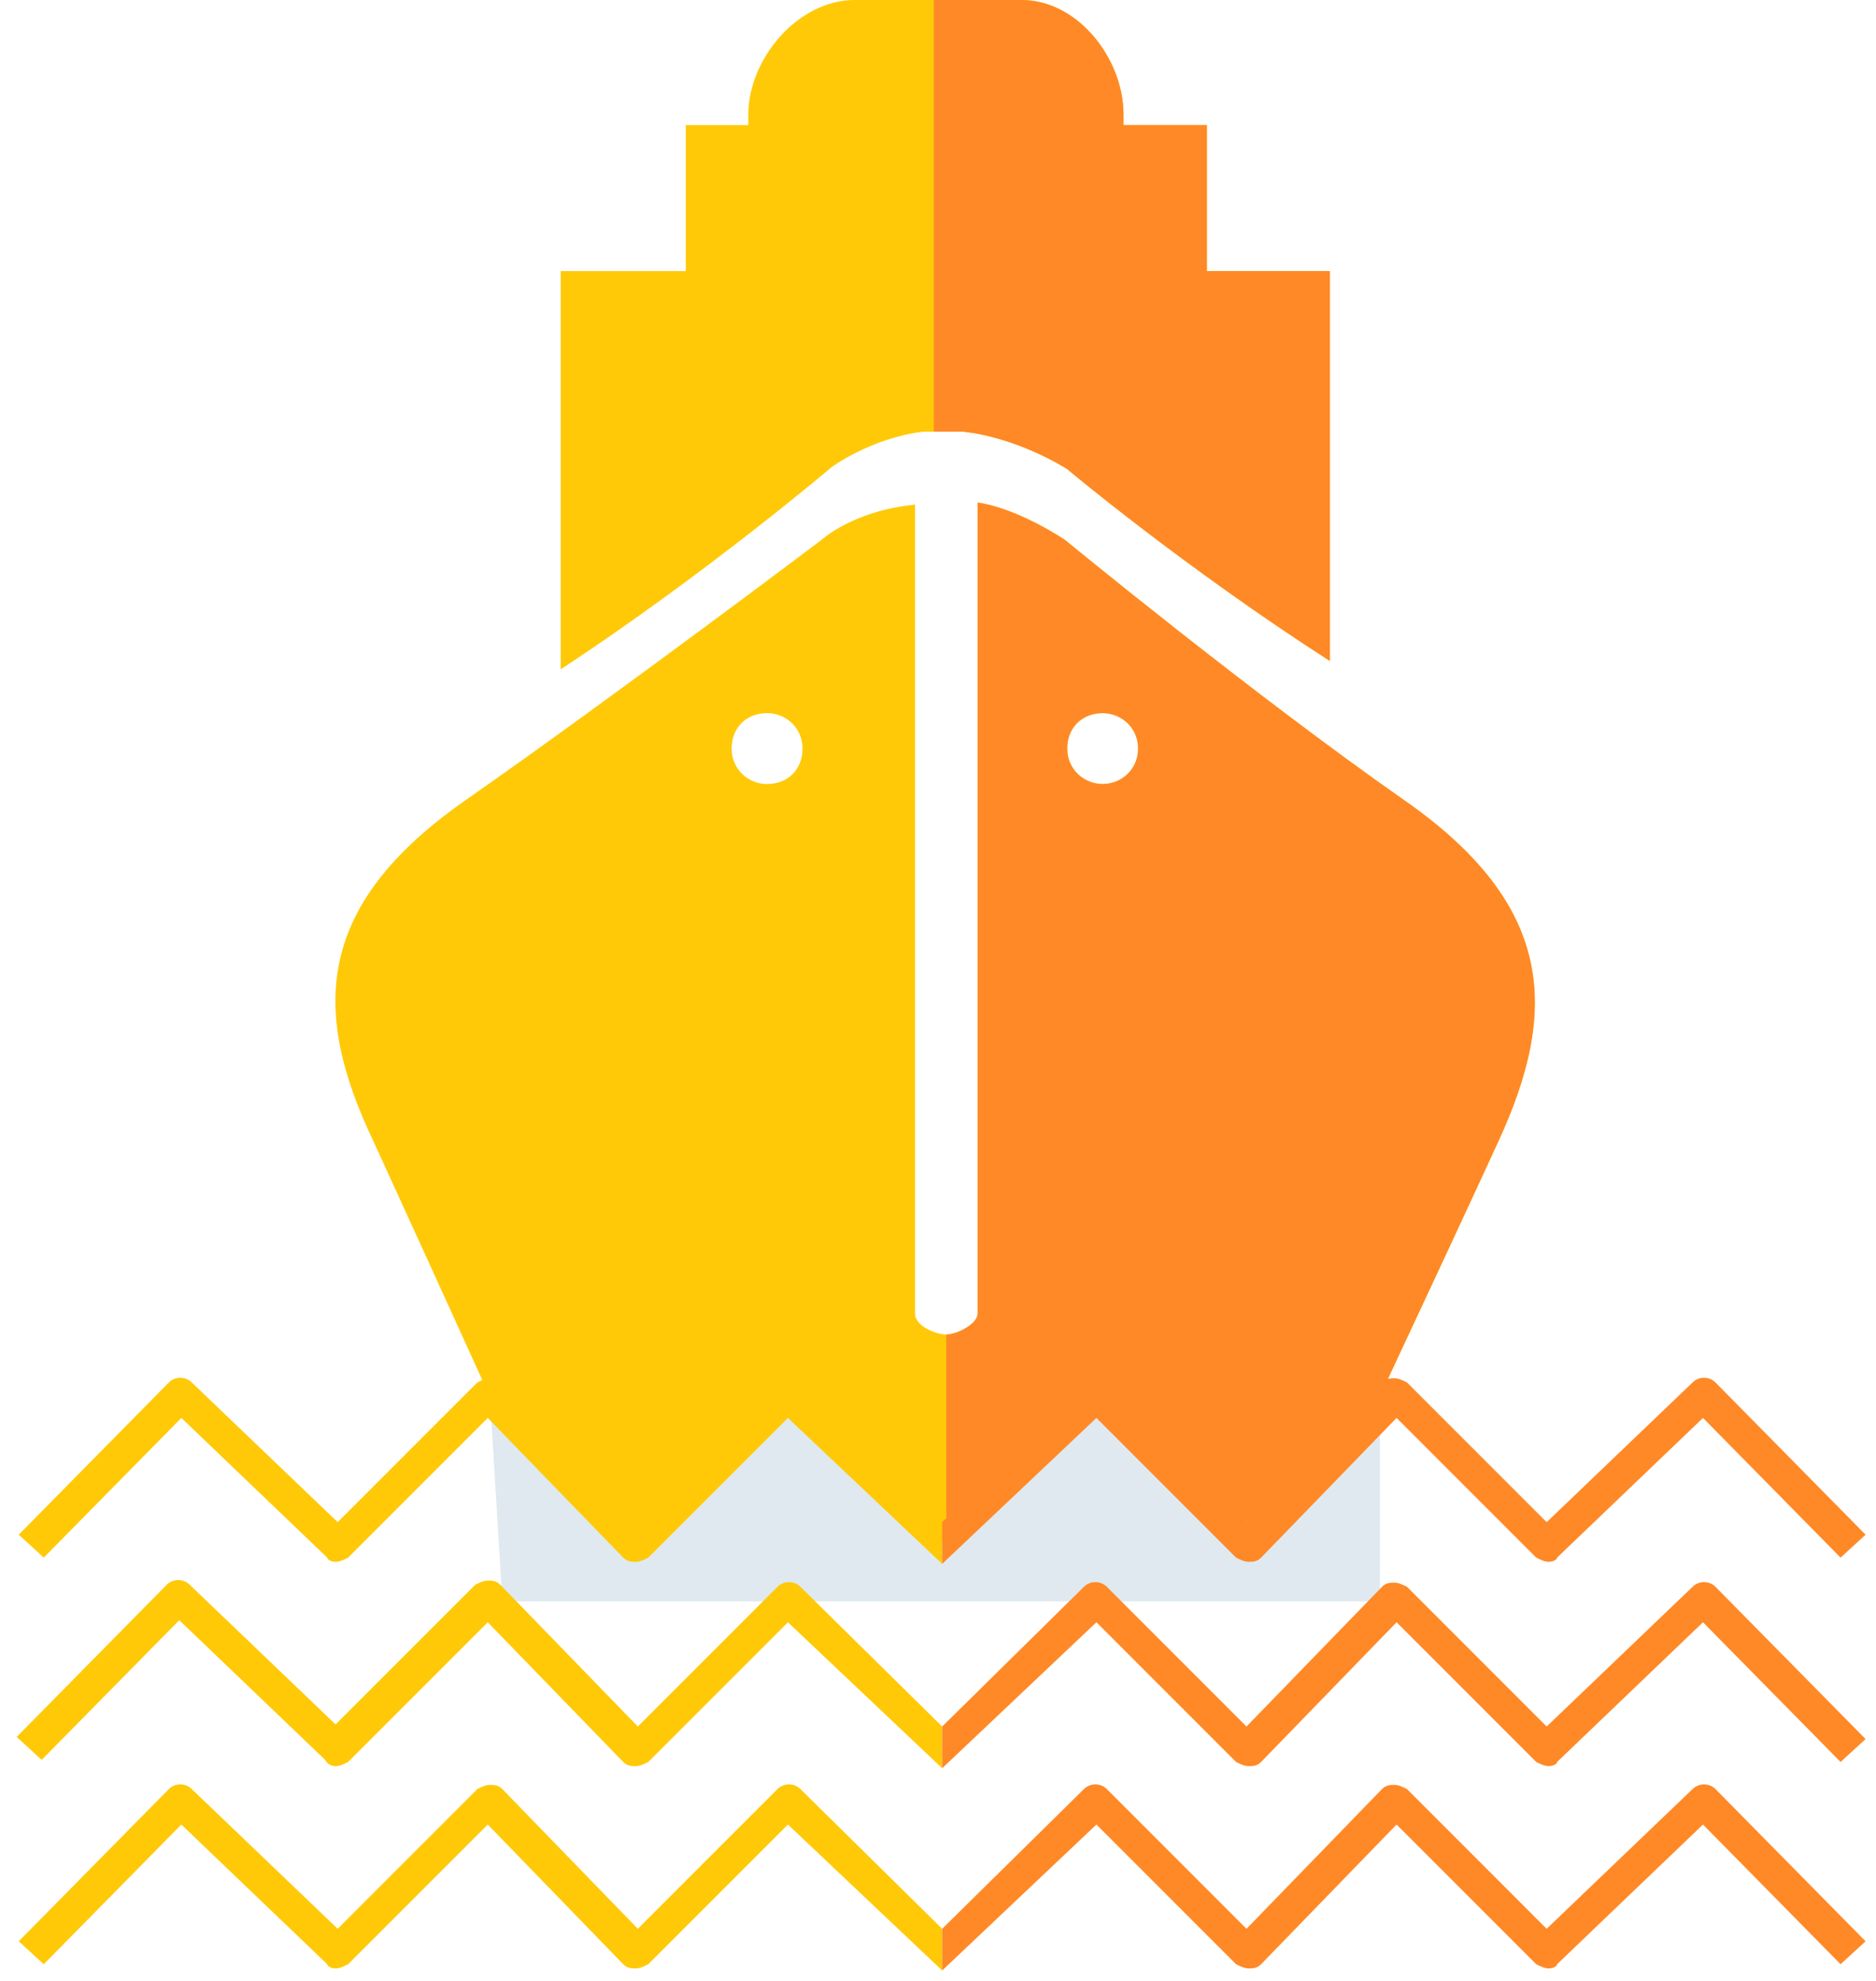 <?xml version="1.0" encoding="UTF-8"?>
<svg width="90px" height="95px" viewBox="0 0 90 95" version="1.1" xmlns="http://www.w3.org/2000/svg" xmlns:xlink="http://www.w3.org/1999/xlink">
    <!-- Generator: Sketch 42 (36781) - http://www.bohemiancoding.com/sketch -->
    <title>uslugi-1 copy</title>
    <desc>Created with Sketch.</desc>
    <defs></defs>
    <g id="Page-1" stroke="none" stroke-width="1" fill="none" fill-rule="evenodd">
        <g id="Artboard-Copy-3" transform="translate(-211, -224)" fill-rule="nonzero">
            <g id="uslugi-1-copy" transform="translate(211, 224)">
                <g id="Layer_1" transform="translate(0, 0)">
                    <path d="M67.4,38.4 C60.1,33.3 51.1,25.9 51.1,25.9 C51.1,25.9 48.9,24.4 46.9,24.1 L46.9,63 C46.9,63.5 45.9,64 45.4,64 C44.9,64 43.9,63.6 43.9,63 L43.9,24.2 C40.9,24.5 39.4,25.9 39.4,25.9 C39.4,25.9 29.6,33.3 22.3,38.4 C15,43.5 15,48.6 17.9,54.7 C20.7,60.8 26.1,72.7 26.1,72.7 L45,74.1 L63.5,72.7 C63.5,72.7 69.1,60.8 71.9,54.7 C74.7,48.6 74.7,43.5 67.4,38.4 Z M36.8,37.6 C35.9,37.6 35.1,36.9 35.1,35.9 C35.1,34.9 35.8,34.2 36.8,34.2 C37.7,34.2 38.5,34.9 38.5,35.9 C38.5,36.9 37.8,37.6 36.8,37.6 Z M52.9,37.6 C52,37.6 51.2,36.9 51.2,35.9 C51.2,34.9 51.9,34.2 52.9,34.2 C53.8,34.2 54.6,34.9 54.6,35.9 C54.6,36.9 53.8,37.6 52.9,37.6 Z" id="Shape" fill="#FFC907"></path>
                    <path d="M45.4,74.1 L63.5,72.7 C63.5,72.7 69.1,60.8 71.9,54.7 C74.7,48.6 74.7,43.5 67.4,38.4 C60.1,33.3 51.1,25.9 51.1,25.9 C51.1,25.9 48.9,24.4 46.9,24.1 L46.9,63 C46.9,63.5 45.9,64 45.4,64 L45.4,74.1 Z M52.9,37.6 C52,37.6 51.2,36.9 51.2,35.9 C51.2,34.9 51.9,34.2 52.9,34.2 C53.8,34.2 54.6,34.9 54.6,35.9 C54.6,36.9 53.8,37.6 52.9,37.6 Z" id="Shape" fill="#FF8927"></path>
                    <path d="M57.9,13 L57.9,6 L53.9,6 L53.9,5.5 C53.9,2.8 51.7,0 49,0 L41,0 C38.3,0 35.9,2.8 35.9,5.5 L35.9,6 L32.9,6 L32.9,13 L26.9,13 L26.9,32.1 C33.9,27.5 39.9,22.4 39.9,22.4 C39.9,22.4 41.8,21 44.3,20.7 L46.2,20.7 C48.9,21 51.2,22.5 51.2,22.5 C51.2,22.5 56.8,27.2 63.8,31.7 L63.8,13 L57.9,13 Z" id="XMLID_785_" fill="#FFC907"></path>
                    <path d="M44.8,20.7 L46.2,20.7 C48.9,21 51.2,22.5 51.2,22.5 C51.2,22.5 56.8,27.2 63.8,31.7 L63.8,13 L57.9,13 L57.9,6 L53.9,6 L53.9,5.5 C53.9,2.8 51.7,0 49,0 L44.8,0 L44.8,20.7 Z" id="XMLID_1_" fill="#FF8927"></path>
                    <g id="Group" transform="translate(0, 85)">
                        <path d="M16.1,9.4 C16.3,9.4 16.5,9.3 16.7,9.2 L23.4,2.5 L29.9,9.2 C30.1,9.4 30.3,9.4 30.5,9.4 C30.7,9.4 30.9,9.3 31.1,9.2 L37.8,2.5 L45.2,9.5 L45.2,7.5 L38.4,0.8 C38.1,0.5 37.6,0.5 37.3,0.8 L30.6,7.5 L24.1,0.8 C23.9,0.6 23.7,0.6 23.5,0.6 C23.3,0.6 23.1,0.7 22.9,0.8 L16.2,7.5 L9.2,0.8 C8.9,0.5 8.4,0.5 8.1,0.8 L0.9,8.1 L2.1,9.2 L8.7,2.5 L15.7,9.2 C15.7,9.3 15.9,9.4 16.1,9.4 Z" id="Shape" fill="#FFC907"></path>
                        <path d="M74.3,9.4 C74.1,9.4 73.9,9.3 73.7,9.2 L67,2.5 L60.5,9.2 C60.3,9.4 60.1,9.4 59.9,9.4 C59.7,9.4 59.5,9.3 59.3,9.2 L52.6,2.5 L45.2,9.5 L45.2,7.5 L52,0.8 C52.3,0.5 52.8,0.5 53.1,0.8 L59.8,7.5 L66.3,0.8 C66.5,0.6 66.7,0.6 66.9,0.6 C67.1,0.6 67.3,0.7 67.5,0.8 L74.2,7.5 L81.2,0.8 C81.5,0.5 82,0.5 82.3,0.8 L89.5,8.1 L88.3,9.2 L81.7,2.5 L74.7,9.2 C74.7,9.3 74.5,9.4 74.3,9.4 Z" id="Shape" fill="#FF8927"></path>
                    </g>
                    <polygon id="Shape" fill="#DFE9EF" points="23.5 66.9 30.5 74.1 37.9 66.9 45 74.1 52.9 66.9 60.1 74.1 66.2 66.9 66.2 76.8 24.1 76.8"></polygon>
                    <g id="Group" transform="translate(0, 75)">
                        <path d="M16.1,9.7 C16.3,9.7 16.5,9.6 16.7,9.5 L23.4,2.8 L29.9,9.5 C30.1,9.7 30.3,9.7 30.5,9.7 C30.7,9.7 30.9,9.6 31.1,9.5 L37.8,2.8 L45.2,9.8 L45.2,7.8 L38.4,1.1 C38.1,0.8 37.6,0.8 37.3,1.1 L30.6,7.8 L24,1 C23.8,0.8 23.6,0.8 23.4,0.8 C23.2,0.8 23,0.9 22.8,1 L16.1,7.7 L9.1,1 C8.8,0.7 8.3,0.7 8,1 L0.8,8.3 L2,9.4 L8.6,2.7 L15.6,9.4 C15.7,9.6 15.9,9.7 16.1,9.7 Z" id="Shape" fill="#FFC907"></path>
                        <path d="M74.3,9.7 C74.1,9.7 73.9,9.6 73.7,9.5 L67,2.8 L60.5,9.5 C60.3,9.7 60.1,9.7 59.9,9.7 C59.7,9.7 59.5,9.6 59.3,9.5 L52.6,2.8 L45.2,9.8 L45.2,7.8 L52,1.1 C52.3,0.8 52.8,0.8 53.1,1.1 L59.8,7.8 L66.3,1.1 C66.5,0.9 66.7,0.9 66.9,0.9 C67.1,0.9 67.3,1 67.5,1.1 L74.2,7.8 L81.2,1.1 C81.5,0.8 82,0.8 82.3,1.1 L89.5,8.4 L88.3,9.5 L81.7,2.8 L74.7,9.5 C74.7,9.6 74.5,9.7 74.3,9.7 Z" id="Shape" fill="#FF8927"></path>
                    </g>
                    <g id="Group" transform="translate(0, 66)">
                        <path d="M16.1,8.9 C16.3,8.9 16.5,8.8 16.7,8.7 L23.4,2 L29.9,8.7 C30.1,8.9 30.3,8.9 30.5,8.9 C30.7,8.9 30.9,8.8 31.1,8.7 L37.8,2 L45.2,9 L45.2,7 L38.4,0.3 C38.1,-1.70530257e-13 37.6,-1.70530257e-13 37.3,0.3 L30.6,7 L24.1,0.3 C23.9,0.1 23.7,0.1 23.5,0.1 C23.3,0.1 23.1,0.2 22.9,0.3 L16.2,7 L9.2,0.3 C8.9,-1.70530257e-13 8.4,-1.70530257e-13 8.1,0.3 L0.9,7.6 L2.1,8.7 L8.7,2 L15.7,8.7 C15.7,8.8 15.9,8.9 16.1,8.9 Z" id="Shape" fill="#FFC907"></path>
                        <path d="M74.3,8.9 C74.1,8.9 73.9,8.8 73.7,8.7 L67,2 L60.5,8.7 C60.3,8.9 60.1,8.9 59.9,8.9 C59.7,8.9 59.5,8.8 59.3,8.7 L52.6,2 L45.2,9 L45.2,7 L52,0.3 C52.3,-1.70530257e-13 52.8,-1.70530257e-13 53.1,0.3 L59.8,7 L66.3,0.3 C66.5,0.1 66.7,0.1 66.9,0.1 C67.1,0.1 67.3,0.2 67.5,0.3 L74.2,7 L81.2,0.3 C81.5,-1.70530257e-13 82,-1.70530257e-13 82.3,0.3 L89.5,7.6 L88.3,8.7 L81.7,2 L74.7,8.7 C74.7,8.8 74.5,8.9 74.3,8.9 Z" id="Shape" fill="#FF8927"></path>
                    </g>
                </g>
            </g>
        </g>
    </g>
</svg>